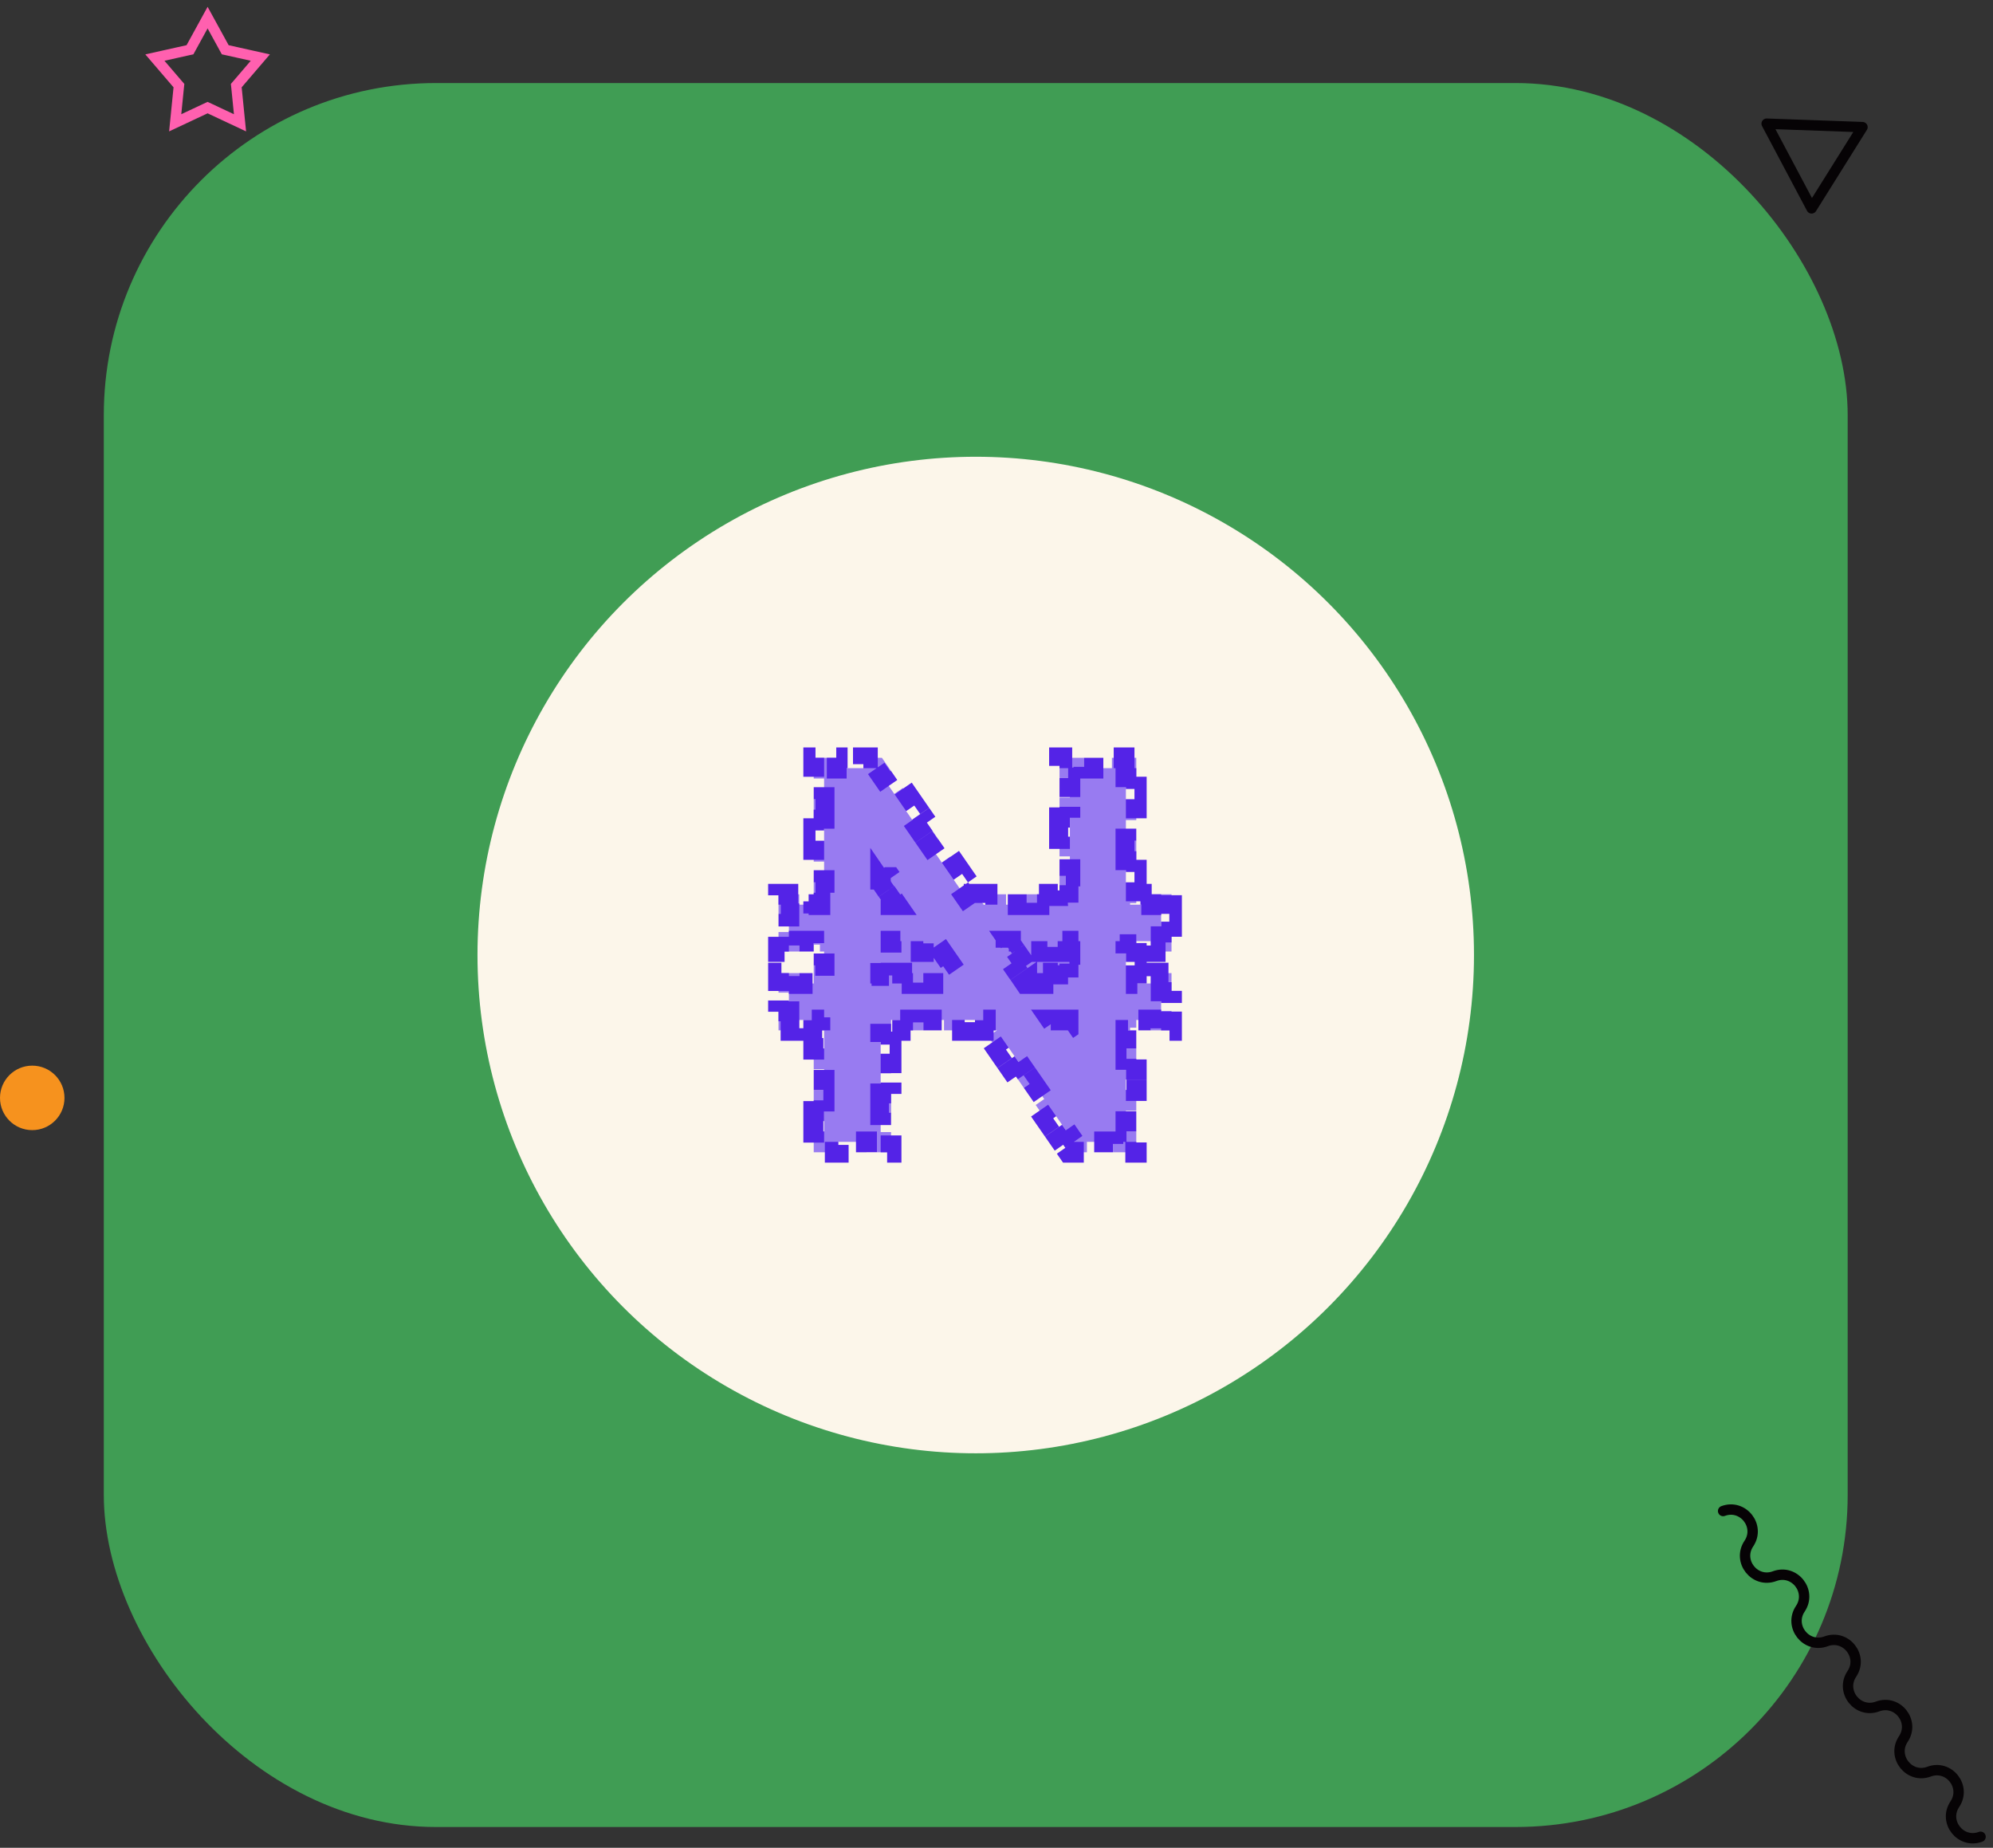 <svg width="96" height="89" viewBox="0 0 96 89" fill="none" xmlns="http://www.w3.org/2000/svg">
<rect x="0" y="0" width="96" height="89" fill="#333333" stroke="none"/>
<rect x="5" y="4" width="84" height="84" rx="16" fill="#409D54"/>
<ellipse cx="47" cy="46" rx="24" ry="24" fill="#FCF6EA"/>
<path d="M51.318 55.285L51.467 55.5H51.728H52.355V55H53.607V55.5H54.233H54.733V55V54.5H54.233V53.5H54.733V52.5H54.233V51.5H54.733V50.5H54.233V49.629H54.435V49.5H54.733V49.129H55.43H55.432V49.629H55.93H56.43V49.129V48.69H55.93V48.629V47.871V47.81H56.43V47.371V46.871H55.93H55.432V47.371H55.43H54.733V46.5H54.233V45.832H54.435V45.5H54.733V45.332H55.43H55.432V45.832H55.93H56.43V45.332V44.893H55.93V44.832V44.074V44.014H56.43V43.574V43.074H55.93H55.432V43.574H55.43H54.435V43.5H54.733V42.5H54.233V41.5H54.733V40.5H54.233V39.5H54.733V38.5H54.233V37.5L54.733 37.5V37V36.5H54.233H53.559V37H52.21V36.5H51.535H51.035V37V37.472H51.535V37.5V38.416H51.035V39.361H51.535V40.305H51.035V41.249H51.535V42.193H51.035V43.137H51.447V43.574H50.451V43.074H49.455V43.574H48.459V43.074H47.463V43.574H47.377L46.919 42.912L46.508 43.196L46.467 43.137V43.074H46.423L45.936 42.37L46.347 42.086L45.775 41.259L45.364 41.544L44.792 40.718L45.203 40.433L44.631 39.607L44.22 39.892L43.648 39.065L44.059 38.781L43.488 37.955L43.077 38.239L42.505 37.413L42.916 37.129L42.63 36.715L42.481 36.5H42.219H41.588V37H40.327V36.5H39.696H39.196V37V37.5L39.696 37.5V38.5H39.196V39.5H39.696V40.5H39.196V41.5H39.696V42.5H39.196V43.5H39.494V43.574H38.5H38.498V43.074H38H37.5V43.574V44.014H38V44.074V44.832V44.893H37.5V45.332V45.832H38H38.498V45.332H38.5H39.196V45.5H39.494V45.832H39.696V46.5H39.196V47.371H38.5H38.498V46.871H38H37.5V47.371V47.81H38V47.871V48.629V48.69H37.5V49.129V49.629H38H38.498V49.129H38.5H39.196V49.5H39.494V49.629H39.696V50.5H39.196V51.5H39.696V52.5H39.196V53.5H39.696V54.5H39.196V55V55.5H39.696H40.377V55H41.74V55.5H42.421H42.921V55V54.529H42.421V54.5V53.586H42.921V52.643H42.421V51.7H42.921V50.757H42.421V49.814H42.921V49.129H43.478V49.629H44.475V49.129H45.471V49.629H46.467V49.129H47.463V49.629H48.006L48.011 49.637L47.601 49.922L48.172 50.747L48.583 50.462L49.155 51.287L48.744 51.572L49.316 52.397L49.727 52.112L50.299 52.937L49.888 53.222L50.46 54.047L50.871 53.762L51.443 54.587L51.032 54.872L51.318 55.285ZM51.535 45.97V45.832H51.447V45.332H50.451V45.832H49.455V45.332H48.594L48.634 45.39L48.459 45.511V45.832H48.332L48.795 46.501L49.206 46.216L49.659 46.871H50.451V47.371H51.447V46.914H51.035V45.97H51.535ZM51.447 49.129H50.614L51.041 49.747H51.167L51.447 49.553V49.129ZM49.455 47.266V47.371H49.397L49.367 47.327L49.455 47.266ZM45.724 46.337L45.152 45.512L44.741 45.797L44.475 45.411V45.832H43.478V45.332H42.921V46.042H42.421V46.871H42.482V46.985H42.921V47.371H43.478V46.871H44.475V47.371H45.471V46.871H45.486L45.313 46.621L45.724 46.337ZM42.921 43.574H43.201L43.026 43.321L43.437 43.036L42.906 42.27H42.78L42.454 42.496L42.421 42.448V43.074H42.482V43.213H42.921V43.574Z" fill="#987BF1" stroke="#5423E7" stroke-miterlimit="5.759" stroke-dasharray="1 1"/>
<path d="M1.553 54.434C2.411 54.434 3.106 53.739 3.106 52.881C3.106 52.023 2.411 51.328 1.553 51.328C0.695 51.328 0 52.023 0 52.881C0 53.739 0.695 54.434 1.553 54.434Z" fill="#F6921E"/>
<path d="M10 0.848L10.795 2.298L10.849 2.397L10.96 2.421L12.539 2.773L11.451 4.043L11.381 4.124L11.392 4.23L11.561 5.915L10.106 5.232L10 5.183L9.894 5.232L8.439 5.915L8.608 4.23L8.619 4.124L8.549 4.043L7.461 2.773L9.04 2.421L9.151 2.397L9.205 2.298L10 0.848Z" stroke="#FF60AF" stroke-width="0.5"/>
<path d="M95.401 88.471C94.445 88.828 93.592 87.749 94.161 86.902C94.729 86.054 93.877 84.975 92.921 85.333C91.965 85.69 91.112 84.611 91.68 83.764C92.249 82.916 91.396 81.837 90.44 82.195C89.484 82.552 88.632 81.473 89.2 80.626C89.769 79.778 88.916 78.699 87.96 79.056C87.004 79.413 86.151 78.335 86.72 77.487C87.288 76.639 86.436 75.561 85.48 75.918C84.524 76.275 83.671 75.197 84.24 74.349C84.808 73.501 83.956 72.423 83 72.78" stroke="#060305" stroke-width="0.5" stroke-miterlimit="10" stroke-linecap="round" stroke-linejoin="round"/>
<path d="M85.097 5.957L87.262 10.037L89.713 6.123L85.097 5.957Z" stroke="#060305" stroke-width="0.5" stroke-miterlimit="10" stroke-linecap="round" stroke-linejoin="round"/>
</svg>
